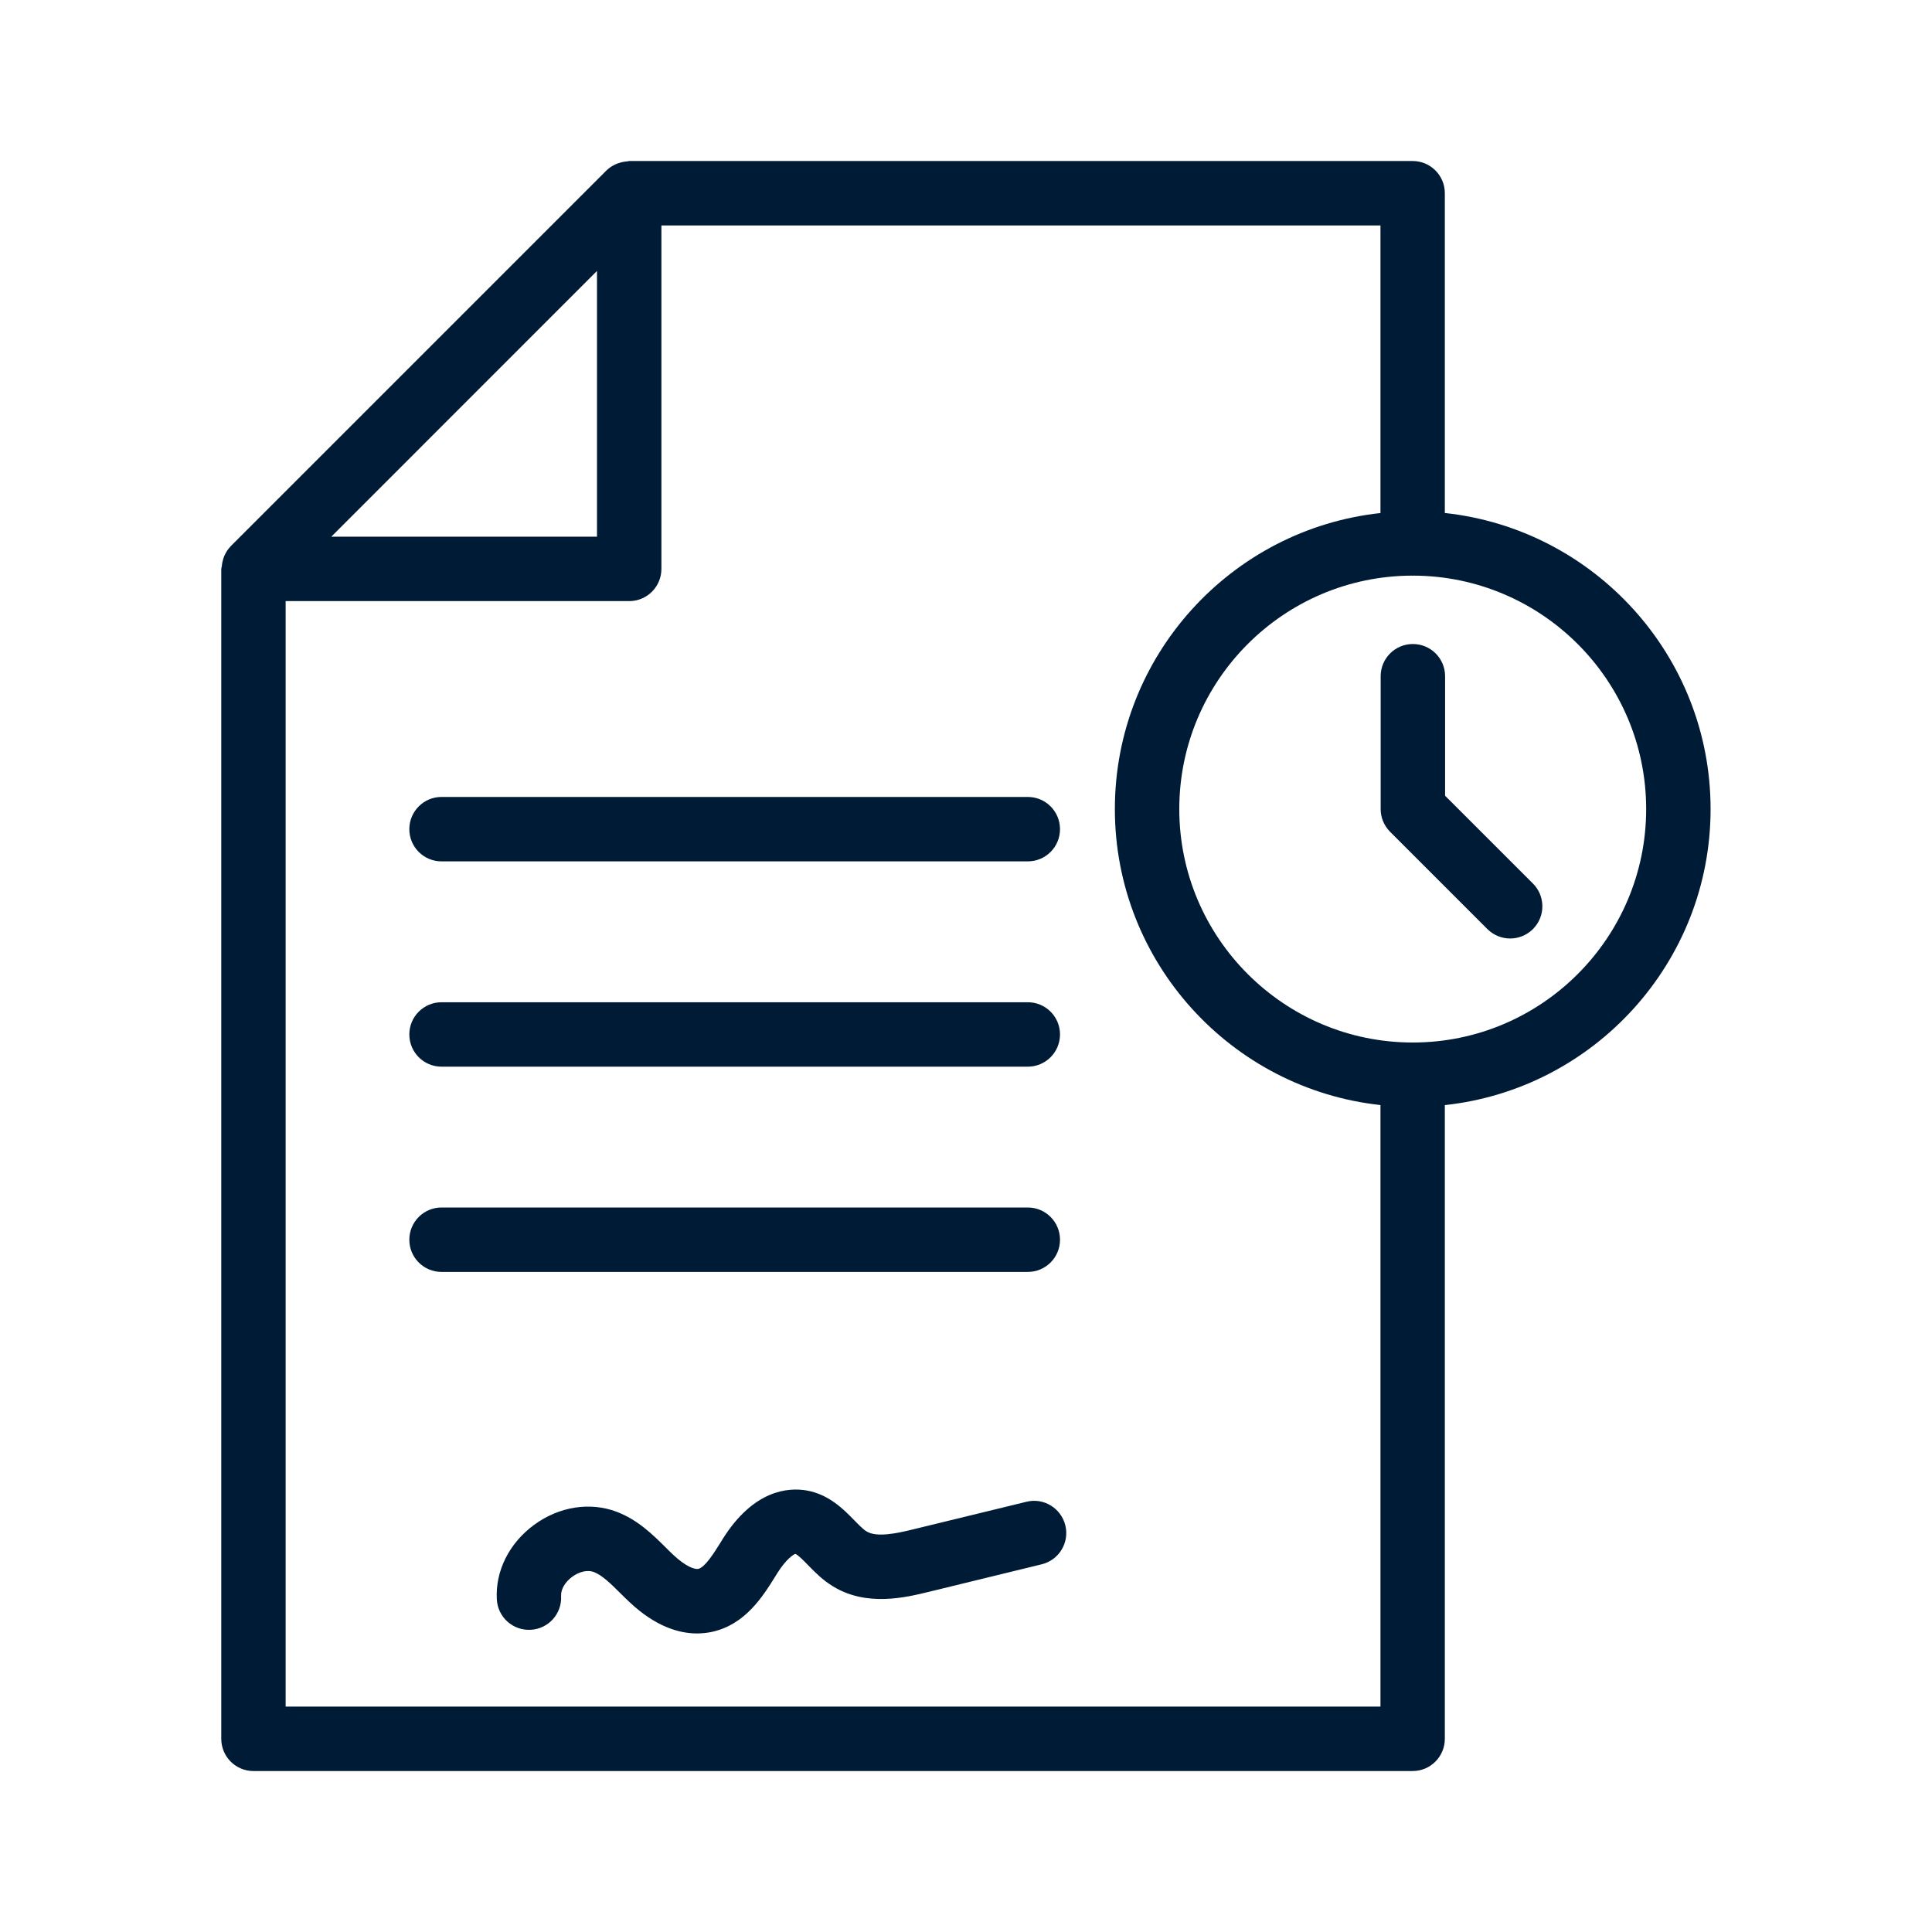 <?xml version="1.0" encoding="UTF-8"?>
<svg xmlns="http://www.w3.org/2000/svg" width="38" height="38" viewBox="0 0 38 38" fill="none">
  <path d="M4.537 10.743C4.535 10.745 4.535 10.748 4.533 10.75C4.482 10.802 4.445 10.862 4.416 10.925C4.405 10.948 4.398 10.972 4.39 10.996C4.375 11.043 4.366 11.091 4.362 11.14C4.36 11.158 4.352 11.174 4.352 11.191V34.2C4.352 34.55 4.635 34.834 4.985 34.834H27.785C28.135 34.834 28.418 34.55 28.418 34.2V21.736C31.352 21.42 33.645 18.93 33.645 15.913C33.645 12.896 31.352 10.406 28.418 10.09V3.8C28.418 3.45 28.135 3.167 27.785 3.167H12.376C12.363 3.167 12.352 3.173 12.34 3.174C12.281 3.178 12.225 3.189 12.17 3.208C12.151 3.215 12.133 3.219 12.115 3.228C12.047 3.259 11.983 3.298 11.928 3.353L4.539 10.742L4.537 10.743ZM32.378 15.913C32.378 18.445 30.319 20.505 27.787 20.505C25.255 20.505 23.195 18.445 23.195 15.913C23.195 13.385 25.247 11.329 27.773 11.322C27.777 11.322 27.781 11.324 27.785 11.324C27.789 11.324 27.793 11.322 27.797 11.322C30.325 11.328 32.378 13.384 32.378 15.913ZM27.152 10.091C24.219 10.408 21.928 12.897 21.928 15.913C21.928 18.928 24.219 21.417 27.152 21.735V33.567H5.618V11.823H12.376C12.726 11.823 13.009 11.54 13.009 11.189V4.434H27.152V10.091ZM11.742 5.329V10.556H6.516L11.742 5.329Z" fill="#001B36"></path>
  <path d="M27.79 12.667C27.439 12.667 27.156 12.95 27.156 13.3V15.913C27.156 16.081 27.223 16.242 27.342 16.361L29.255 18.274C29.379 18.397 29.541 18.459 29.703 18.459C29.865 18.459 30.027 18.397 30.151 18.274C30.398 18.026 30.398 17.625 30.151 17.378L28.423 15.651V13.3C28.423 12.95 28.14 12.667 27.79 12.667Z" fill="#001B36"></path>
  <path d="M8.684 15.675C8.334 15.675 8.051 15.959 8.051 16.309C8.051 16.659 8.334 16.942 8.684 16.942H20.216C20.566 16.942 20.849 16.659 20.849 16.309C20.849 15.959 20.566 15.675 20.216 15.675H8.684Z" fill="#001B36"></path>
  <path d="M8.684 20.98H20.216C20.566 20.98 20.849 20.696 20.849 20.346C20.849 19.996 20.566 19.713 20.216 19.713H8.684C8.334 19.713 8.051 19.996 8.051 20.346C8.051 20.696 8.334 20.98 8.684 20.98Z" fill="#001B36"></path>
  <path d="M20.849 24.384C20.849 24.034 20.566 23.75 20.216 23.75H8.684C8.334 23.75 8.051 24.034 8.051 24.384C8.051 24.734 8.334 25.017 8.684 25.017H20.216C20.566 25.017 20.849 24.734 20.849 24.384Z" fill="#001B36"></path>
  <path d="M20.189 29.538L17.975 30.077C17.629 30.163 17.242 30.242 17.044 30.121C16.976 30.079 16.89 29.991 16.8 29.899C16.591 29.686 16.306 29.393 15.862 29.315C15.51 29.256 14.827 29.296 14.216 30.268L14.176 30.333C14.045 30.543 13.866 30.829 13.735 30.858C13.657 30.873 13.476 30.801 13.254 30.592C13.197 30.54 13.142 30.486 13.088 30.431C12.833 30.179 12.545 29.894 12.13 29.735C11.607 29.537 11 29.63 10.508 29.99C10.016 30.349 9.74 30.899 9.772 31.459C9.791 31.808 10.089 32.075 10.439 32.056C10.789 32.037 11.056 31.738 11.036 31.389C11.029 31.262 11.115 31.115 11.255 31.013C11.397 30.909 11.56 30.874 11.679 30.919C11.844 30.982 12.015 31.151 12.196 31.331C12.259 31.394 12.323 31.457 12.388 31.517C12.898 31.995 13.357 32.128 13.711 32.128C13.821 32.127 13.92 32.115 14.007 32.096C14.659 31.952 15.001 31.404 15.251 31.003L15.289 30.941C15.475 30.646 15.621 30.568 15.643 30.563C15.691 30.577 15.818 30.706 15.893 30.784C16.028 30.922 16.18 31.078 16.385 31.202C17.047 31.608 17.816 31.42 18.275 31.308L20.488 30.768C20.829 30.685 21.037 30.343 20.954 30.003C20.871 29.664 20.528 29.453 20.189 29.538Z" fill="#001B36"></path>
</svg>
